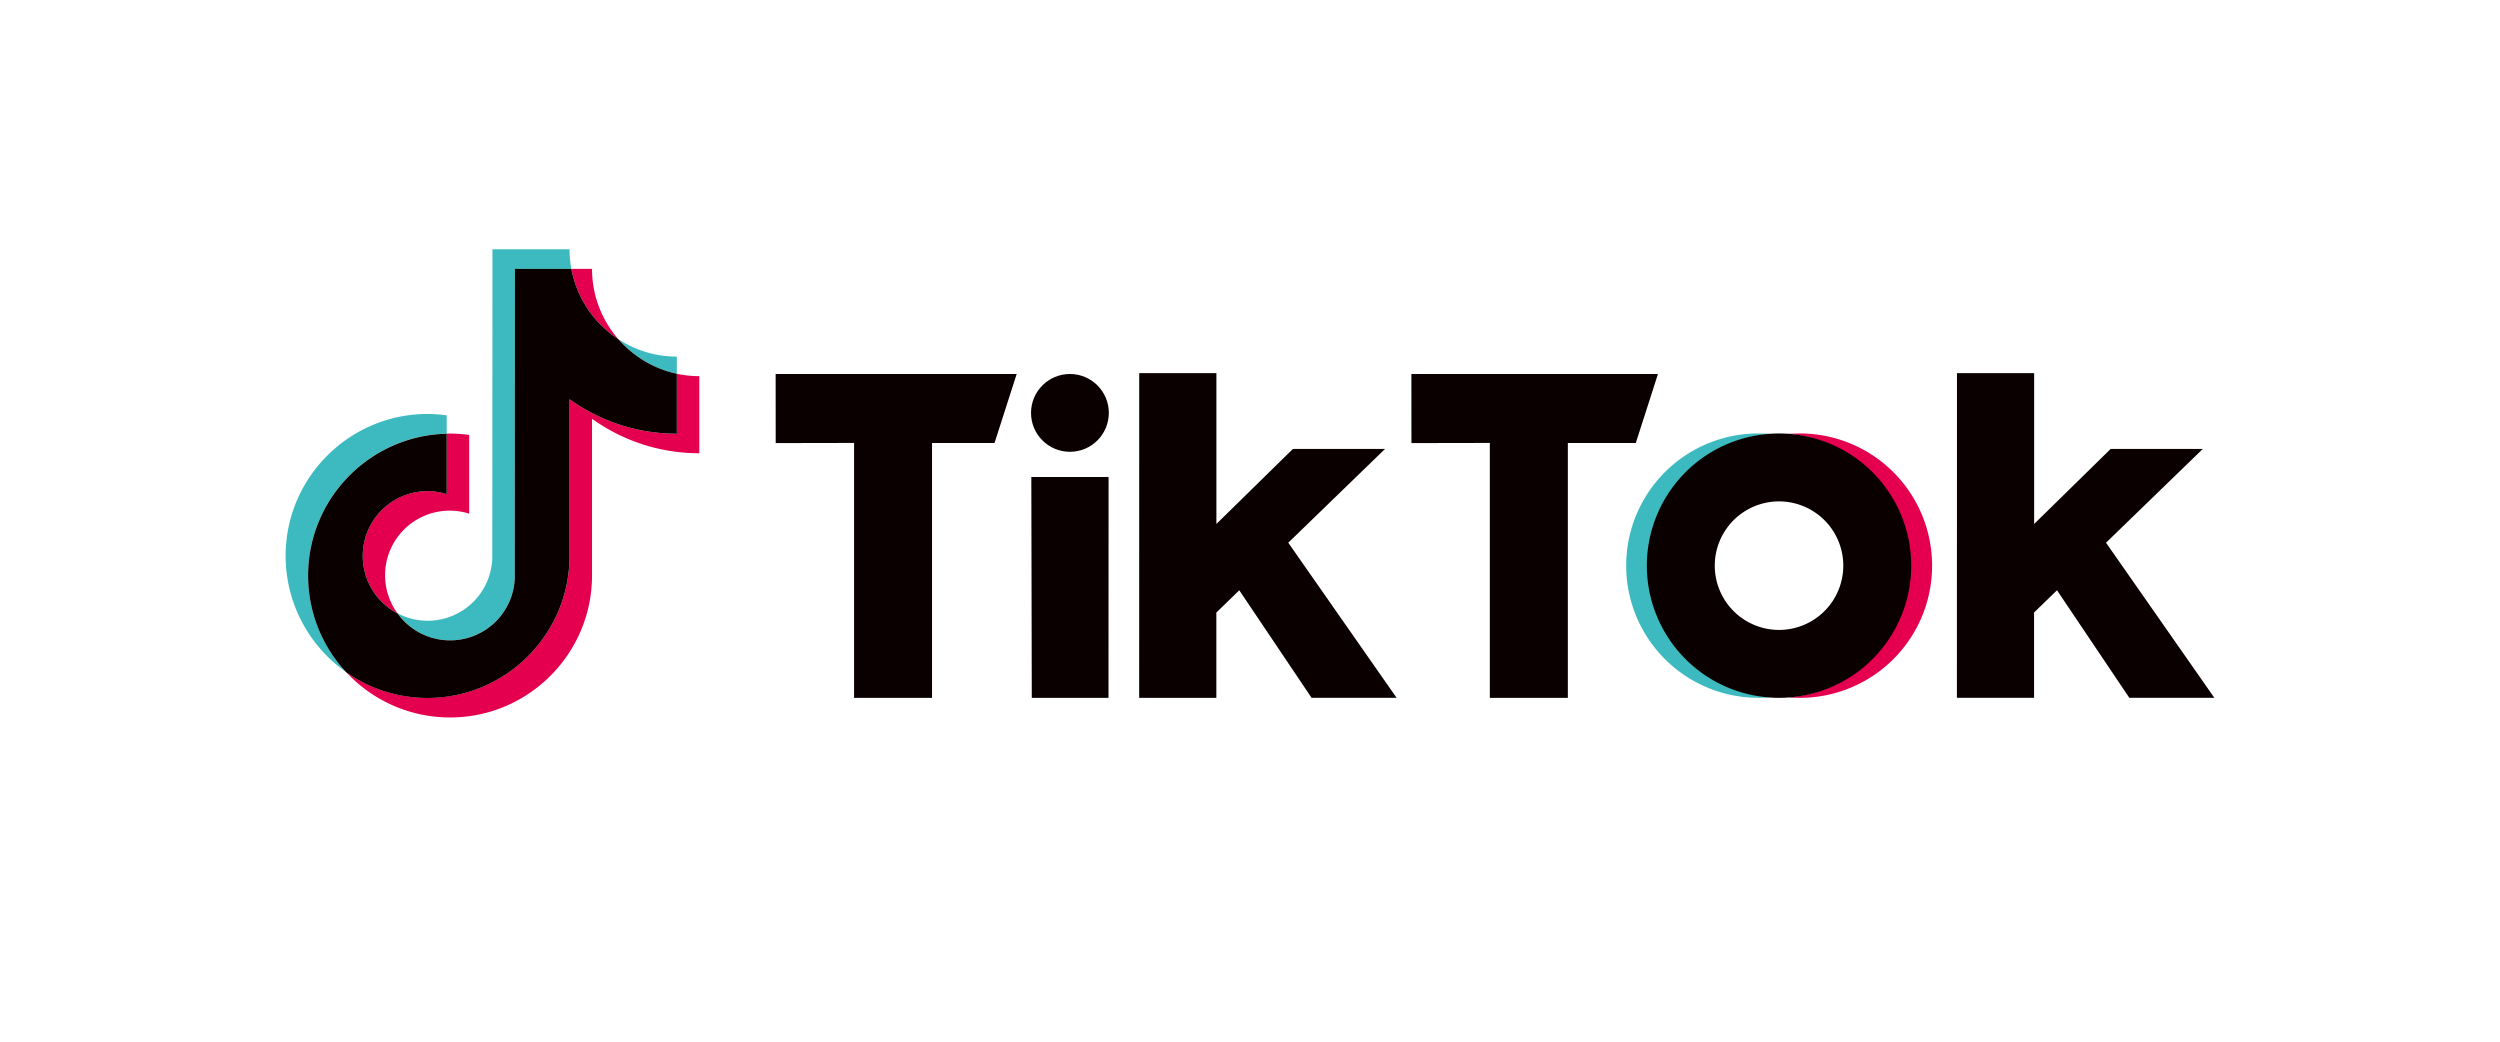 <svg xmlns="http://www.w3.org/2000/svg" viewBox="0 0 2400 1000"><defs><style>.cls-1{fill:#3dbabf;}.cls-2{fill:#e5004f;}.cls-3{fill:#0a0000;}</style></defs><g id="LOGOS"><path class="cls-1" d="M428.84,416.29V398.75a137.26,137.26,0,0,0-18.36-1.33c-75.15,0-136.28,61.14-136.28,136.28a136.19,136.19,0,0,0,58.18,111.58,135.76,135.76,0,0,1-36.6-92.79C295.78,478.42,355.18,418,428.84,416.29Z"/><path class="cls-1" d="M432.06,614.73a62.27,62.27,0,0,0,62.12-59.9l.12-296.72h54.2a103,103,0,0,1-1.74-18.79h-74L472.6,536a62.1,62.1,0,0,1-91,52.75A62.12,62.12,0,0,0,432.06,614.73Z"/><path class="cls-1" d="M649.76,358.82v-16.5a102.29,102.29,0,0,1-56.09-16.68A103.06,103.06,0,0,0,649.76,358.82Z"/><path class="cls-2" d="M593.67,325.64a102.5,102.5,0,0,1-25.33-67.53H548.5A103.2,103.2,0,0,0,593.67,325.64Z"/><path class="cls-2" d="M410.48,471.46a62.21,62.21,0,0,0-28.87,117.33,62,62,0,0,1,68.81-95.66V417.54a135.51,135.51,0,0,0-18.36-1.33c-1.08,0-2.14.06-3.22.08v58A61.28,61.28,0,0,0,410.48,471.46Z"/><path class="cls-2" d="M649.76,358.82v57.54a176.06,176.06,0,0,1-103-33.12V533.7c0,75.15-61.14,136.28-136.28,136.28a135.47,135.47,0,0,1-78.1-24.7,135.9,135.9,0,0,0,99.68,43.49c75.14,0,136.28-61.14,136.28-136.28V402a176.09,176.09,0,0,0,103,33.12v-74A103.08,103.08,0,0,1,649.76,358.82Z"/><path class="cls-3" d="M546.76,533.7V383.24a176.06,176.06,0,0,0,103,33.12V358.82a103.06,103.06,0,0,1-56.09-33.18,103.2,103.2,0,0,1-45.17-67.53H494.3l-.12,296.72a62.12,62.12,0,0,1-112.57,34,62.21,62.21,0,0,1,28.87-117.33,61.28,61.28,0,0,1,18.36,2.88v-58c-73.66,1.72-133.06,62.13-133.06,136.2a135.76,135.76,0,0,0,36.6,92.79,135.47,135.47,0,0,0,78.1,24.7C485.62,670,546.76,608.85,546.76,533.7Z"/><path class="cls-3" d="M744.61,359.06H976l-21.25,66.19-60,0V669.93H819.91V425.22l-75.24.14Z"/><path class="cls-3" d="M1354.93,359.06h236.69l-21.24,66.19-65.25,0V669.93h-74.9V425.22l-75.25.14Z"/><polygon class="cls-3" points="990.07 457.94 1064.24 457.94 1064.16 669.93 990.51 669.93 990.07 457.94"/><path class="cls-3" d="M1093.65,358.19h74.09V503l73.43-72h88.44L1236.73,521l104,148.89h-81.63L1189.7,566.68l-22,21.35v81.9h-74.09Z"/><path class="cls-3" d="M1878.69,358.19h74.09V503l73.42-72h88.45L2021.77,521l104,148.89h-81.63l-69.43-103.25-22,21.35v81.9h-74.09Z"/><circle class="cls-3" cx="1027.13" cy="396.38" r="37.34"/><path class="cls-1" d="M1582.14,543a126.89,126.89,0,0,1,117-126.48c-3.28-.25-7.77-.42-11.11-.42a126.9,126.9,0,0,0,0,253.8c3.34,0,7.83-.17,11.11-.43A126.88,126.88,0,0,1,1582.14,543Z"/><path class="cls-2" d="M1727.92,416.13c-3.38,0-7.89.17-11.2.43a126.86,126.86,0,0,1,0,252.94c3.31.26,7.82.43,11.2.43a126.9,126.9,0,0,0,0-253.8Z"/><path class="cls-3" d="M1707.87,604.72A61.69,61.69,0,1,1,1769.56,543,61.69,61.69,0,0,1,1707.87,604.72Zm0-188.59A126.9,126.9,0,1,0,1834.77,543,126.89,126.89,0,0,0,1707.87,416.13Z"/></g></svg>